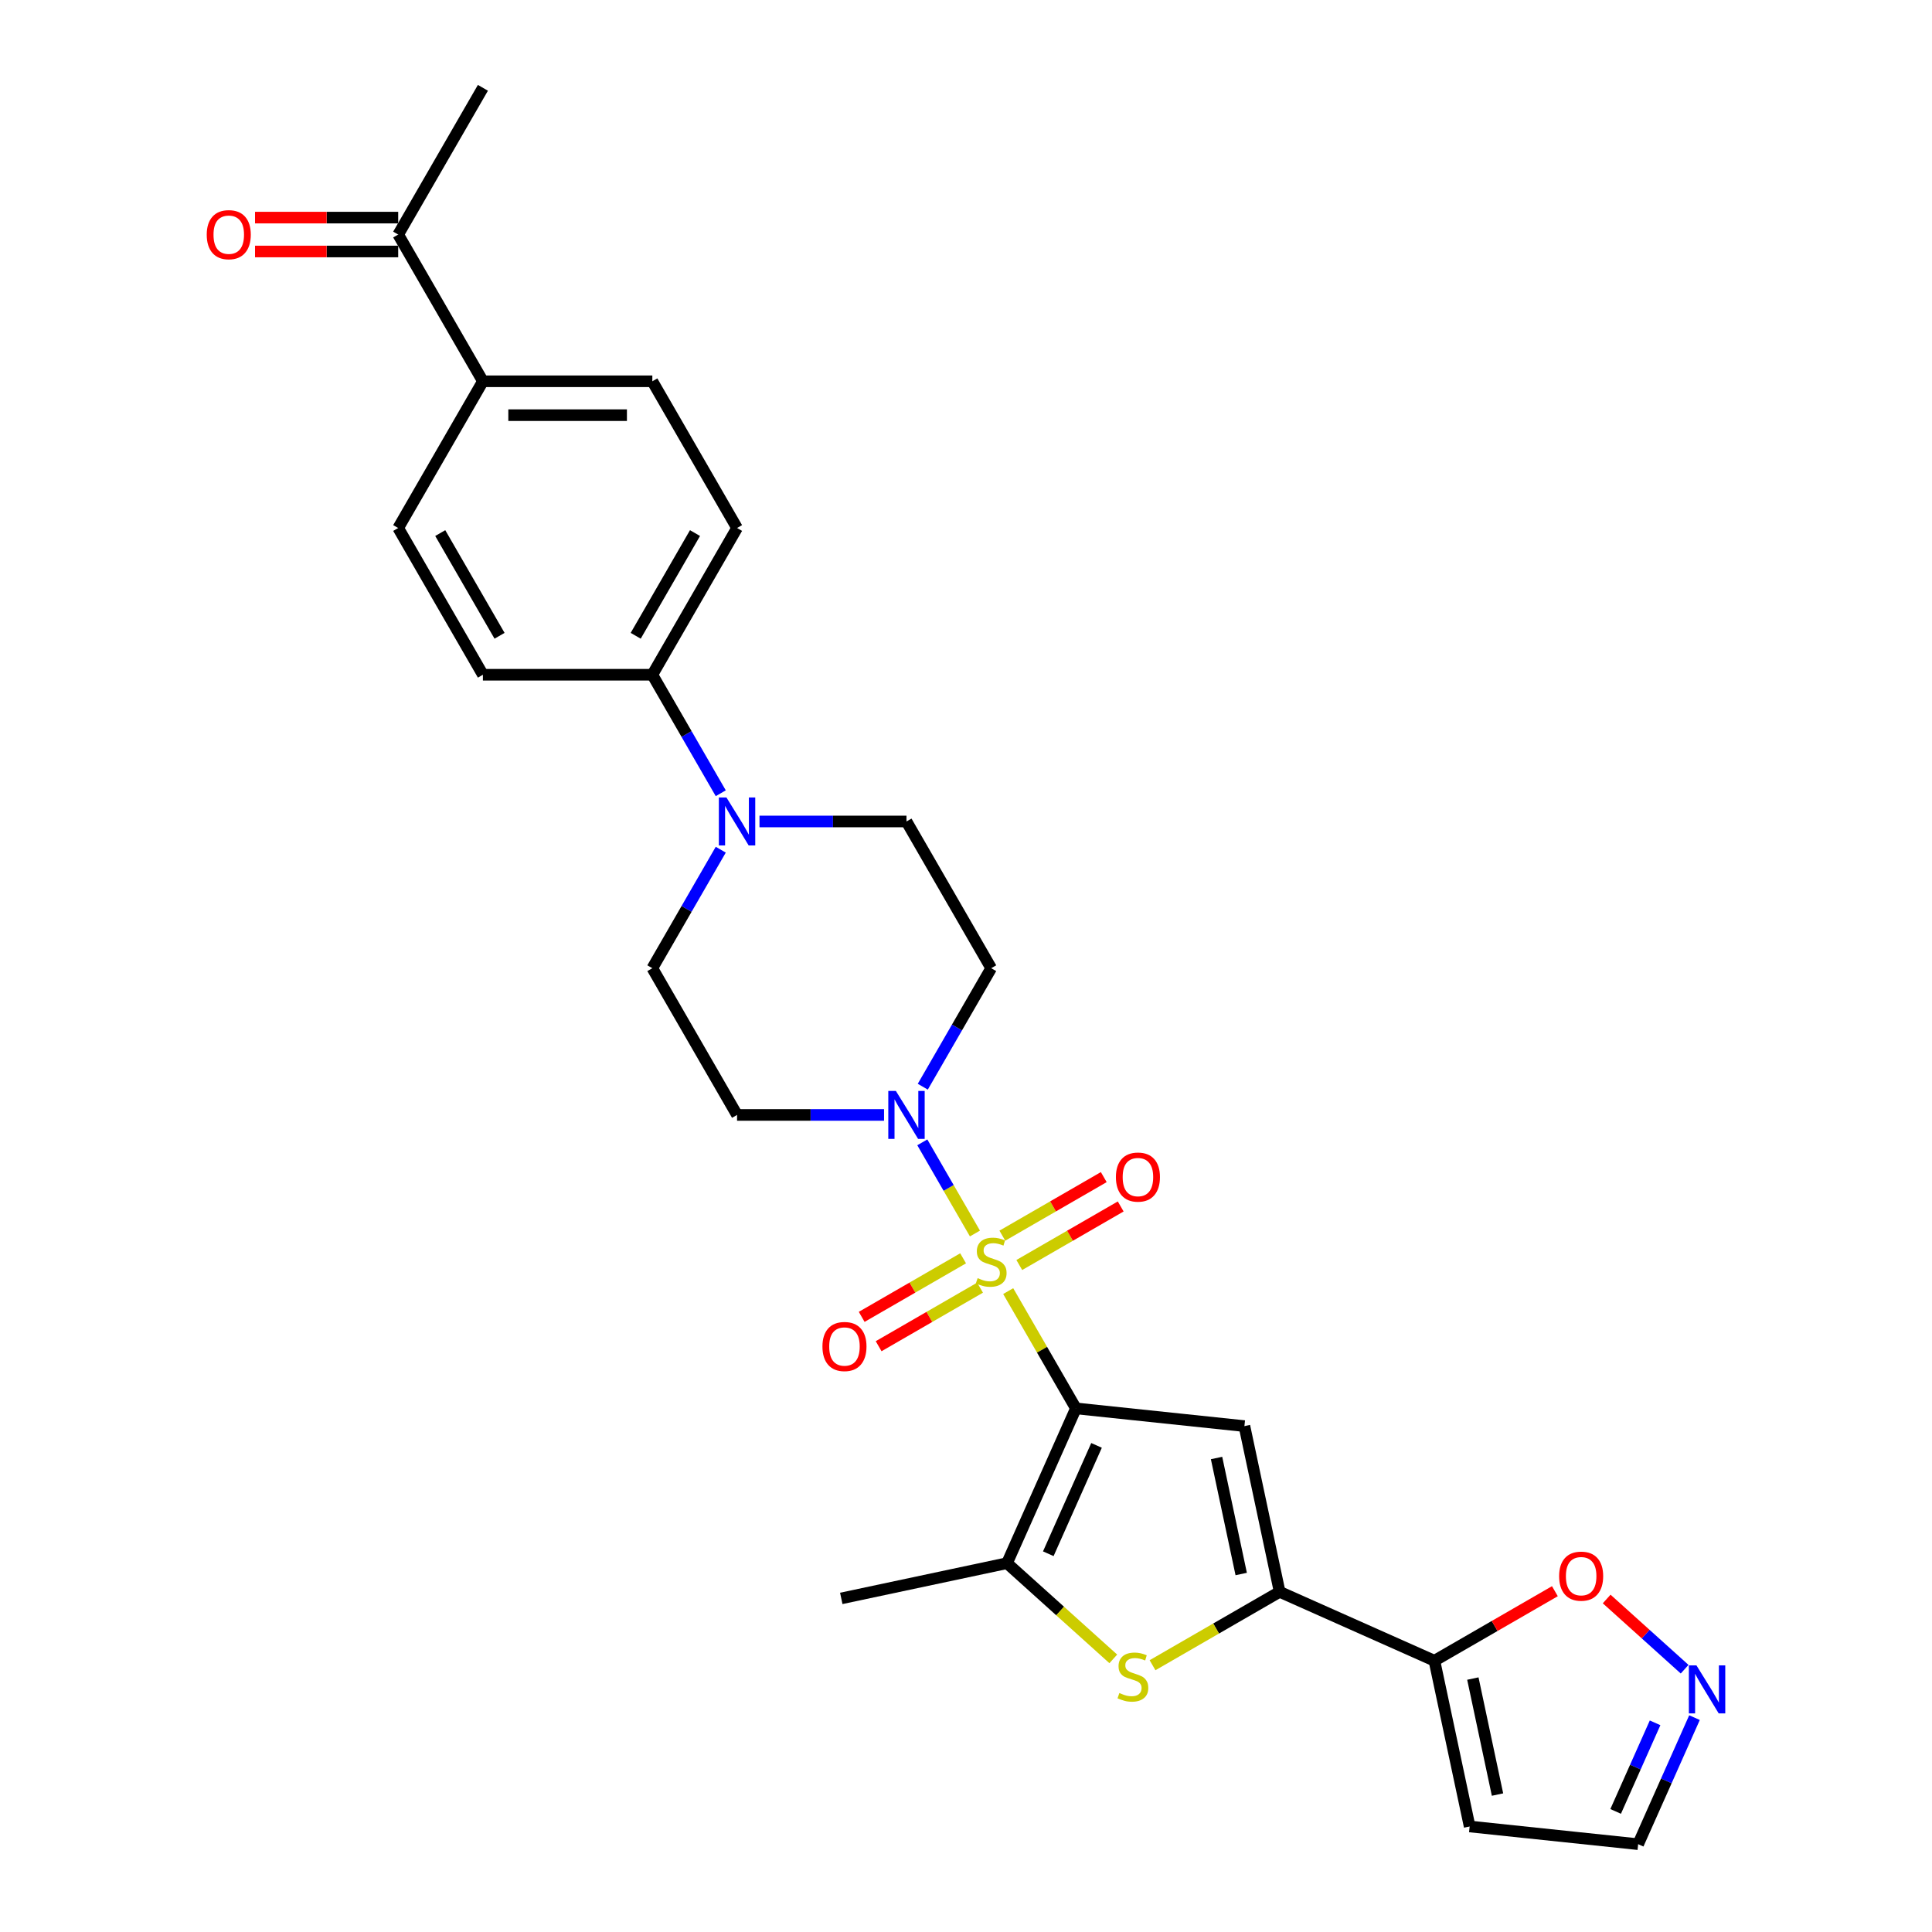 <?xml version='1.0' encoding='iso-8859-1'?>
<svg version='1.1' baseProfile='full'
              xmlns='http://www.w3.org/2000/svg'
                      xmlns:rdkit='http://www.rdkit.org/xml'
                      xmlns:xlink='http://www.w3.org/1999/xlink'
                  xml:space='preserve'
width='1000px' height='1000px' viewBox='0 0 1000 1000'>
<!-- END OF HEADER -->
<rect style='opacity:1.0;fill:#FFFFFF;stroke:none' width='1000' height='1000' x='0' y='0'> </rect>
<path class='bond-0' d='M 521.842,668.276 L 539.367,698.629' style='fill:none;fill-rule:evenodd;stroke:#CCCC00;stroke-width:6px;stroke-linecap:butt;stroke-linejoin:miter;stroke-opacity:1' />
<path class='bond-0' d='M 539.367,698.629 L 556.891,728.982' style='fill:none;fill-rule:evenodd;stroke:#000000;stroke-width:6px;stroke-linecap:butt;stroke-linejoin:miter;stroke-opacity:1' />
<path class='bond-4' d='M 504.628,638.459 L 491.007,614.868' style='fill:none;fill-rule:evenodd;stroke:#CCCC00;stroke-width:6px;stroke-linecap:butt;stroke-linejoin:miter;stroke-opacity:1' />
<path class='bond-4' d='M 491.007,614.868 L 477.387,591.277' style='fill:none;fill-rule:evenodd;stroke:#0000FF;stroke-width:6px;stroke-linecap:butt;stroke-linejoin:miter;stroke-opacity:1' />
<path class='bond-9' d='M 527.583,654.766 L 553.829,639.613' style='fill:none;fill-rule:evenodd;stroke:#CCCC00;stroke-width:6px;stroke-linecap:butt;stroke-linejoin:miter;stroke-opacity:1' />
<path class='bond-9' d='M 553.829,639.613 L 580.075,624.46' style='fill:none;fill-rule:evenodd;stroke:#FF0000;stroke-width:6px;stroke-linecap:butt;stroke-linejoin:miter;stroke-opacity:1' />
<path class='bond-9' d='M 518.813,639.577 L 545.059,624.423' style='fill:none;fill-rule:evenodd;stroke:#CCCC00;stroke-width:6px;stroke-linecap:butt;stroke-linejoin:miter;stroke-opacity:1' />
<path class='bond-9' d='M 545.059,624.423 L 571.306,609.27' style='fill:none;fill-rule:evenodd;stroke:#FF0000;stroke-width:6px;stroke-linecap:butt;stroke-linejoin:miter;stroke-opacity:1' />
<path class='bond-10' d='M 498.503,651.303 L 472.256,666.456' style='fill:none;fill-rule:evenodd;stroke:#CCCC00;stroke-width:6px;stroke-linecap:butt;stroke-linejoin:miter;stroke-opacity:1' />
<path class='bond-10' d='M 472.256,666.456 L 446.01,681.609' style='fill:none;fill-rule:evenodd;stroke:#FF0000;stroke-width:6px;stroke-linecap:butt;stroke-linejoin:miter;stroke-opacity:1' />
<path class='bond-10' d='M 507.272,666.492 L 481.026,681.646' style='fill:none;fill-rule:evenodd;stroke:#CCCC00;stroke-width:6px;stroke-linecap:butt;stroke-linejoin:miter;stroke-opacity:1' />
<path class='bond-10' d='M 481.026,681.646 L 454.78,696.799' style='fill:none;fill-rule:evenodd;stroke:#FF0000;stroke-width:6px;stroke-linecap:butt;stroke-linejoin:miter;stroke-opacity:1' />
<path class='bond-1' d='M 556.891,728.982 L 644.107,738.149' style='fill:none;fill-rule:evenodd;stroke:#000000;stroke-width:6px;stroke-linecap:butt;stroke-linejoin:miter;stroke-opacity:1' />
<path class='bond-3' d='M 556.891,728.982 L 521.222,809.097' style='fill:none;fill-rule:evenodd;stroke:#000000;stroke-width:6px;stroke-linecap:butt;stroke-linejoin:miter;stroke-opacity:1' />
<path class='bond-3' d='M 567.564,748.133 L 542.595,804.213' style='fill:none;fill-rule:evenodd;stroke:#000000;stroke-width:6px;stroke-linecap:butt;stroke-linejoin:miter;stroke-opacity:1' />
<path class='bond-2' d='M 644.107,738.149 L 662.34,823.929' style='fill:none;fill-rule:evenodd;stroke:#000000;stroke-width:6px;stroke-linecap:butt;stroke-linejoin:miter;stroke-opacity:1' />
<path class='bond-2' d='M 629.686,754.662 L 642.449,814.709' style='fill:none;fill-rule:evenodd;stroke:#000000;stroke-width:6px;stroke-linecap:butt;stroke-linejoin:miter;stroke-opacity:1' />
<path class='bond-6' d='M 662.34,823.929 L 742.455,859.598' style='fill:none;fill-rule:evenodd;stroke:#000000;stroke-width:6px;stroke-linecap:butt;stroke-linejoin:miter;stroke-opacity:1' />
<path class='bond-29' d='M 662.34,823.929 L 629.444,842.922' style='fill:none;fill-rule:evenodd;stroke:#000000;stroke-width:6px;stroke-linecap:butt;stroke-linejoin:miter;stroke-opacity:1' />
<path class='bond-29' d='M 629.444,842.922 L 596.548,861.914' style='fill:none;fill-rule:evenodd;stroke:#CCCC00;stroke-width:6px;stroke-linecap:butt;stroke-linejoin:miter;stroke-opacity:1' />
<path class='bond-5' d='M 521.222,809.097 L 548.73,833.865' style='fill:none;fill-rule:evenodd;stroke:#000000;stroke-width:6px;stroke-linecap:butt;stroke-linejoin:miter;stroke-opacity:1' />
<path class='bond-5' d='M 548.73,833.865 L 576.238,858.633' style='fill:none;fill-rule:evenodd;stroke:#CCCC00;stroke-width:6px;stroke-linecap:butt;stroke-linejoin:miter;stroke-opacity:1' />
<path class='bond-26' d='M 521.222,809.097 L 435.441,827.33' style='fill:none;fill-rule:evenodd;stroke:#000000;stroke-width:6px;stroke-linecap:butt;stroke-linejoin:miter;stroke-opacity:1' />
<path class='bond-12' d='M 477.63,562.477 L 495.336,531.808' style='fill:none;fill-rule:evenodd;stroke:#0000FF;stroke-width:6px;stroke-linecap:butt;stroke-linejoin:miter;stroke-opacity:1' />
<path class='bond-12' d='M 495.336,531.808 L 513.043,501.14' style='fill:none;fill-rule:evenodd;stroke:#000000;stroke-width:6px;stroke-linecap:butt;stroke-linejoin:miter;stroke-opacity:1' />
<path class='bond-13' d='M 457.583,577.087 L 419.541,577.087' style='fill:none;fill-rule:evenodd;stroke:#0000FF;stroke-width:6px;stroke-linecap:butt;stroke-linejoin:miter;stroke-opacity:1' />
<path class='bond-13' d='M 419.541,577.087 L 381.498,577.087' style='fill:none;fill-rule:evenodd;stroke:#000000;stroke-width:6px;stroke-linecap:butt;stroke-linejoin:miter;stroke-opacity:1' />
<path class='bond-11' d='M 742.455,859.598 L 773.632,841.598' style='fill:none;fill-rule:evenodd;stroke:#000000;stroke-width:6px;stroke-linecap:butt;stroke-linejoin:miter;stroke-opacity:1' />
<path class='bond-11' d='M 773.632,841.598 L 804.81,823.598' style='fill:none;fill-rule:evenodd;stroke:#FF0000;stroke-width:6px;stroke-linecap:butt;stroke-linejoin:miter;stroke-opacity:1' />
<path class='bond-14' d='M 742.455,859.598 L 760.688,945.379' style='fill:none;fill-rule:evenodd;stroke:#000000;stroke-width:6px;stroke-linecap:butt;stroke-linejoin:miter;stroke-opacity:1' />
<path class='bond-14' d='M 762.346,868.819 L 775.109,928.865' style='fill:none;fill-rule:evenodd;stroke:#000000;stroke-width:6px;stroke-linecap:butt;stroke-linejoin:miter;stroke-opacity:1' />
<path class='bond-7' d='M 373.063,439.802 L 355.356,470.471' style='fill:none;fill-rule:evenodd;stroke:#0000FF;stroke-width:6px;stroke-linecap:butt;stroke-linejoin:miter;stroke-opacity:1' />
<path class='bond-7' d='M 355.356,470.471 L 337.649,501.14' style='fill:none;fill-rule:evenodd;stroke:#000000;stroke-width:6px;stroke-linecap:butt;stroke-linejoin:miter;stroke-opacity:1' />
<path class='bond-15' d='M 373.063,410.582 L 355.356,379.913' style='fill:none;fill-rule:evenodd;stroke:#0000FF;stroke-width:6px;stroke-linecap:butt;stroke-linejoin:miter;stroke-opacity:1' />
<path class='bond-15' d='M 355.356,379.913 L 337.649,349.245' style='fill:none;fill-rule:evenodd;stroke:#000000;stroke-width:6px;stroke-linecap:butt;stroke-linejoin:miter;stroke-opacity:1' />
<path class='bond-28' d='M 393.109,425.192 L 431.152,425.192' style='fill:none;fill-rule:evenodd;stroke:#0000FF;stroke-width:6px;stroke-linecap:butt;stroke-linejoin:miter;stroke-opacity:1' />
<path class='bond-28' d='M 431.152,425.192 L 469.194,425.192' style='fill:none;fill-rule:evenodd;stroke:#000000;stroke-width:6px;stroke-linecap:butt;stroke-linejoin:miter;stroke-opacity:1' />
<path class='bond-8' d='M 871.963,863.976 L 851.784,845.807' style='fill:none;fill-rule:evenodd;stroke:#0000FF;stroke-width:6px;stroke-linecap:butt;stroke-linejoin:miter;stroke-opacity:1' />
<path class='bond-8' d='M 851.784,845.807 L 831.605,827.638' style='fill:none;fill-rule:evenodd;stroke:#FF0000;stroke-width:6px;stroke-linecap:butt;stroke-linejoin:miter;stroke-opacity:1' />
<path class='bond-30' d='M 877.069,889.041 L 862.487,921.793' style='fill:none;fill-rule:evenodd;stroke:#0000FF;stroke-width:6px;stroke-linecap:butt;stroke-linejoin:miter;stroke-opacity:1' />
<path class='bond-30' d='M 862.487,921.793 L 847.905,954.545' style='fill:none;fill-rule:evenodd;stroke:#000000;stroke-width:6px;stroke-linecap:butt;stroke-linejoin:miter;stroke-opacity:1' />
<path class='bond-30' d='M 856.671,891.733 L 846.464,914.659' style='fill:none;fill-rule:evenodd;stroke:#0000FF;stroke-width:6px;stroke-linecap:butt;stroke-linejoin:miter;stroke-opacity:1' />
<path class='bond-30' d='M 846.464,914.659 L 836.256,937.586' style='fill:none;fill-rule:evenodd;stroke:#000000;stroke-width:6px;stroke-linecap:butt;stroke-linejoin:miter;stroke-opacity:1' />
<path class='bond-17' d='M 513.043,501.14 L 469.194,425.192' style='fill:none;fill-rule:evenodd;stroke:#000000;stroke-width:6px;stroke-linecap:butt;stroke-linejoin:miter;stroke-opacity:1' />
<path class='bond-16' d='M 381.498,577.087 L 337.649,501.14' style='fill:none;fill-rule:evenodd;stroke:#000000;stroke-width:6px;stroke-linecap:butt;stroke-linejoin:miter;stroke-opacity:1' />
<path class='bond-20' d='M 760.688,945.379 L 847.905,954.545' style='fill:none;fill-rule:evenodd;stroke:#000000;stroke-width:6px;stroke-linecap:butt;stroke-linejoin:miter;stroke-opacity:1' />
<path class='bond-22' d='M 337.649,349.245 L 249.953,349.245' style='fill:none;fill-rule:evenodd;stroke:#000000;stroke-width:6px;stroke-linecap:butt;stroke-linejoin:miter;stroke-opacity:1' />
<path class='bond-23' d='M 337.649,349.245 L 381.498,273.297' style='fill:none;fill-rule:evenodd;stroke:#000000;stroke-width:6px;stroke-linecap:butt;stroke-linejoin:miter;stroke-opacity:1' />
<path class='bond-23' d='M 329.037,329.083 L 359.731,275.919' style='fill:none;fill-rule:evenodd;stroke:#000000;stroke-width:6px;stroke-linecap:butt;stroke-linejoin:miter;stroke-opacity:1' />
<path class='bond-18' d='M 249.953,197.35 L 337.649,197.35' style='fill:none;fill-rule:evenodd;stroke:#000000;stroke-width:6px;stroke-linecap:butt;stroke-linejoin:miter;stroke-opacity:1' />
<path class='bond-18' d='M 263.107,214.889 L 324.495,214.889' style='fill:none;fill-rule:evenodd;stroke:#000000;stroke-width:6px;stroke-linecap:butt;stroke-linejoin:miter;stroke-opacity:1' />
<path class='bond-19' d='M 249.953,197.35 L 206.105,121.402' style='fill:none;fill-rule:evenodd;stroke:#000000;stroke-width:6px;stroke-linecap:butt;stroke-linejoin:miter;stroke-opacity:1' />
<path class='bond-31' d='M 249.953,197.35 L 206.105,273.297' style='fill:none;fill-rule:evenodd;stroke:#000000;stroke-width:6px;stroke-linecap:butt;stroke-linejoin:miter;stroke-opacity:1' />
<path class='bond-21' d='M 206.105,112.632 L 169.053,112.632' style='fill:none;fill-rule:evenodd;stroke:#000000;stroke-width:6px;stroke-linecap:butt;stroke-linejoin:miter;stroke-opacity:1' />
<path class='bond-21' d='M 169.053,112.632 L 132.001,112.632' style='fill:none;fill-rule:evenodd;stroke:#FF0000;stroke-width:6px;stroke-linecap:butt;stroke-linejoin:miter;stroke-opacity:1' />
<path class='bond-21' d='M 206.105,130.172 L 169.053,130.172' style='fill:none;fill-rule:evenodd;stroke:#000000;stroke-width:6px;stroke-linecap:butt;stroke-linejoin:miter;stroke-opacity:1' />
<path class='bond-21' d='M 169.053,130.172 L 132.001,130.172' style='fill:none;fill-rule:evenodd;stroke:#FF0000;stroke-width:6px;stroke-linecap:butt;stroke-linejoin:miter;stroke-opacity:1' />
<path class='bond-27' d='M 206.105,121.402 L 249.953,45.455' style='fill:none;fill-rule:evenodd;stroke:#000000;stroke-width:6px;stroke-linecap:butt;stroke-linejoin:miter;stroke-opacity:1' />
<path class='bond-25' d='M 249.953,349.245 L 206.105,273.297' style='fill:none;fill-rule:evenodd;stroke:#000000;stroke-width:6px;stroke-linecap:butt;stroke-linejoin:miter;stroke-opacity:1' />
<path class='bond-25' d='M 258.565,329.083 L 227.871,275.919' style='fill:none;fill-rule:evenodd;stroke:#000000;stroke-width:6px;stroke-linecap:butt;stroke-linejoin:miter;stroke-opacity:1' />
<path class='bond-24' d='M 381.498,273.297 L 337.649,197.35' style='fill:none;fill-rule:evenodd;stroke:#000000;stroke-width:6px;stroke-linecap:butt;stroke-linejoin:miter;stroke-opacity:1' />
<path  class='atom-0' d='M 506.027 661.559
Q 506.308 661.664, 507.465 662.155
Q 508.623 662.646, 509.886 662.962
Q 511.184 663.242, 512.446 663.242
Q 514.797 663.242, 516.165 662.12
Q 517.533 660.962, 517.533 658.963
Q 517.533 657.595, 516.831 656.753
Q 516.165 655.911, 515.112 655.455
Q 514.06 654.999, 512.306 654.473
Q 510.096 653.806, 508.763 653.175
Q 507.465 652.543, 506.518 651.21
Q 505.606 649.877, 505.606 647.632
Q 505.606 644.51, 507.711 642.581
Q 509.851 640.652, 514.06 640.652
Q 516.936 640.652, 520.199 642.02
L 519.392 644.721
Q 516.41 643.493, 514.165 643.493
Q 511.745 643.493, 510.412 644.51
Q 509.079 645.493, 509.114 647.211
Q 509.114 648.544, 509.78 649.351
Q 510.482 650.158, 511.464 650.614
Q 512.481 651.07, 514.165 651.596
Q 516.41 652.298, 517.743 652.999
Q 519.076 653.701, 520.023 655.139
Q 521.006 656.542, 521.006 658.963
Q 521.006 662.4, 518.69 664.26
Q 516.41 666.084, 512.587 666.084
Q 510.377 666.084, 508.693 665.593
Q 507.044 665.137, 505.08 664.33
L 506.027 661.559
' fill='#CCCC00'/>
<path  class='atom-5' d='M 463.705 564.669
L 471.843 577.824
Q 472.65 579.122, 473.948 581.472
Q 475.245 583.822, 475.316 583.962
L 475.316 564.669
L 478.613 564.669
L 478.613 589.505
L 475.21 589.505
L 466.476 575.123
Q 465.459 573.439, 464.371 571.509
Q 463.319 569.58, 463.003 568.984
L 463.003 589.505
L 459.776 589.505
L 459.776 564.669
L 463.705 564.669
' fill='#0000FF'/>
<path  class='atom-6' d='M 579.377 876.301
Q 579.658 876.407, 580.815 876.898
Q 581.973 877.389, 583.236 877.705
Q 584.534 877.985, 585.797 877.985
Q 588.147 877.985, 589.515 876.863
Q 590.883 875.705, 590.883 873.706
Q 590.883 872.338, 590.181 871.496
Q 589.515 870.654, 588.463 870.198
Q 587.41 869.742, 585.656 869.216
Q 583.446 868.549, 582.113 867.918
Q 580.815 867.286, 579.868 865.953
Q 578.956 864.62, 578.956 862.375
Q 578.956 859.253, 581.061 857.324
Q 583.201 855.395, 587.41 855.395
Q 590.287 855.395, 593.549 856.763
L 592.742 859.464
Q 589.76 858.236, 587.515 858.236
Q 585.095 858.236, 583.762 859.253
Q 582.429 860.235, 582.464 861.954
Q 582.464 863.287, 583.131 864.094
Q 583.832 864.901, 584.814 865.357
Q 585.832 865.813, 587.515 866.339
Q 589.76 867.041, 591.093 867.742
Q 592.426 868.444, 593.374 869.882
Q 594.356 871.285, 594.356 873.706
Q 594.356 877.143, 592.041 879.002
Q 589.76 880.827, 585.937 880.827
Q 583.727 880.827, 582.043 880.335
Q 580.394 879.879, 578.43 879.073
L 579.377 876.301
' fill='#CCCC00'/>
<path  class='atom-8' d='M 376.008 412.774
L 384.146 425.929
Q 384.953 427.227, 386.251 429.577
Q 387.549 431.927, 387.619 432.067
L 387.619 412.774
L 390.916 412.774
L 390.916 437.61
L 387.514 437.61
L 378.779 423.228
Q 377.762 421.544, 376.674 419.615
Q 375.622 417.685, 375.306 417.089
L 375.306 437.61
L 372.079 437.61
L 372.079 412.774
L 376.008 412.774
' fill='#0000FF'/>
<path  class='atom-9' d='M 878.084 862.013
L 886.222 875.167
Q 887.029 876.465, 888.327 878.815
Q 889.625 881.166, 889.695 881.306
L 889.695 862.013
L 892.993 862.013
L 892.993 886.848
L 889.59 886.848
L 880.855 872.466
Q 879.838 870.782, 878.751 868.853
Q 877.698 866.924, 877.383 866.327
L 877.383 886.848
L 874.155 886.848
L 874.155 862.013
L 878.084 862.013
' fill='#0000FF'/>
<path  class='atom-10' d='M 577.59 609.256
Q 577.59 603.293, 580.536 599.961
Q 583.483 596.628, 588.99 596.628
Q 594.498 596.628, 597.444 599.961
Q 600.391 603.293, 600.391 609.256
Q 600.391 615.29, 597.409 618.728
Q 594.427 622.13, 588.99 622.13
Q 583.518 622.13, 580.536 618.728
Q 577.59 615.325, 577.59 609.256
M 588.99 619.324
Q 592.779 619.324, 594.813 616.798
Q 596.883 614.238, 596.883 609.256
Q 596.883 604.38, 594.813 601.925
Q 592.779 599.434, 588.99 599.434
Q 585.202 599.434, 583.132 601.89
Q 581.098 604.345, 581.098 609.256
Q 581.098 614.273, 583.132 616.798
Q 585.202 619.324, 588.99 619.324
' fill='#FF0000'/>
<path  class='atom-11' d='M 425.695 696.953
Q 425.695 690.99, 428.641 687.657
Q 431.588 684.325, 437.095 684.325
Q 442.603 684.325, 445.549 687.657
Q 448.496 690.99, 448.496 696.953
Q 448.496 702.986, 445.514 706.424
Q 442.532 709.827, 437.095 709.827
Q 431.623 709.827, 428.641 706.424
Q 425.695 703.022, 425.695 696.953
M 437.095 707.021
Q 440.884 707.021, 442.918 704.495
Q 444.988 701.934, 444.988 696.953
Q 444.988 692.077, 442.918 689.622
Q 440.884 687.131, 437.095 687.131
Q 433.307 687.131, 431.237 689.586
Q 429.203 692.042, 429.203 696.953
Q 429.203 701.969, 431.237 704.495
Q 433.307 707.021, 437.095 707.021
' fill='#FF0000'/>
<path  class='atom-12' d='M 807.002 815.82
Q 807.002 809.857, 809.949 806.524
Q 812.895 803.192, 818.403 803.192
Q 823.91 803.192, 826.857 806.524
Q 829.803 809.857, 829.803 815.82
Q 829.803 821.854, 826.822 825.292
Q 823.84 828.694, 818.403 828.694
Q 812.93 828.694, 809.949 825.292
Q 807.002 821.889, 807.002 815.82
M 818.403 825.888
Q 822.191 825.888, 824.226 823.362
Q 826.295 820.801, 826.295 815.82
Q 826.295 810.944, 824.226 808.489
Q 822.191 805.998, 818.403 805.998
Q 814.614 805.998, 812.545 808.454
Q 810.51 810.909, 810.51 815.82
Q 810.51 820.837, 812.545 823.362
Q 814.614 825.888, 818.403 825.888
' fill='#FF0000'/>
<path  class='atom-22' d='M 107.007 121.472
Q 107.007 115.509, 109.954 112.176
Q 112.901 108.844, 118.408 108.844
Q 123.915 108.844, 126.862 112.176
Q 129.809 115.509, 129.809 121.472
Q 129.809 127.506, 126.827 130.943
Q 123.845 134.346, 118.408 134.346
Q 112.936 134.346, 109.954 130.943
Q 107.007 127.541, 107.007 121.472
M 118.408 131.54
Q 122.196 131.54, 124.231 129.014
Q 126.301 126.453, 126.301 121.472
Q 126.301 116.596, 124.231 114.141
Q 122.196 111.65, 118.408 111.65
Q 114.619 111.65, 112.55 114.106
Q 110.515 116.561, 110.515 121.472
Q 110.515 126.488, 112.55 129.014
Q 114.619 131.54, 118.408 131.54
' fill='#FF0000'/>
</svg>

